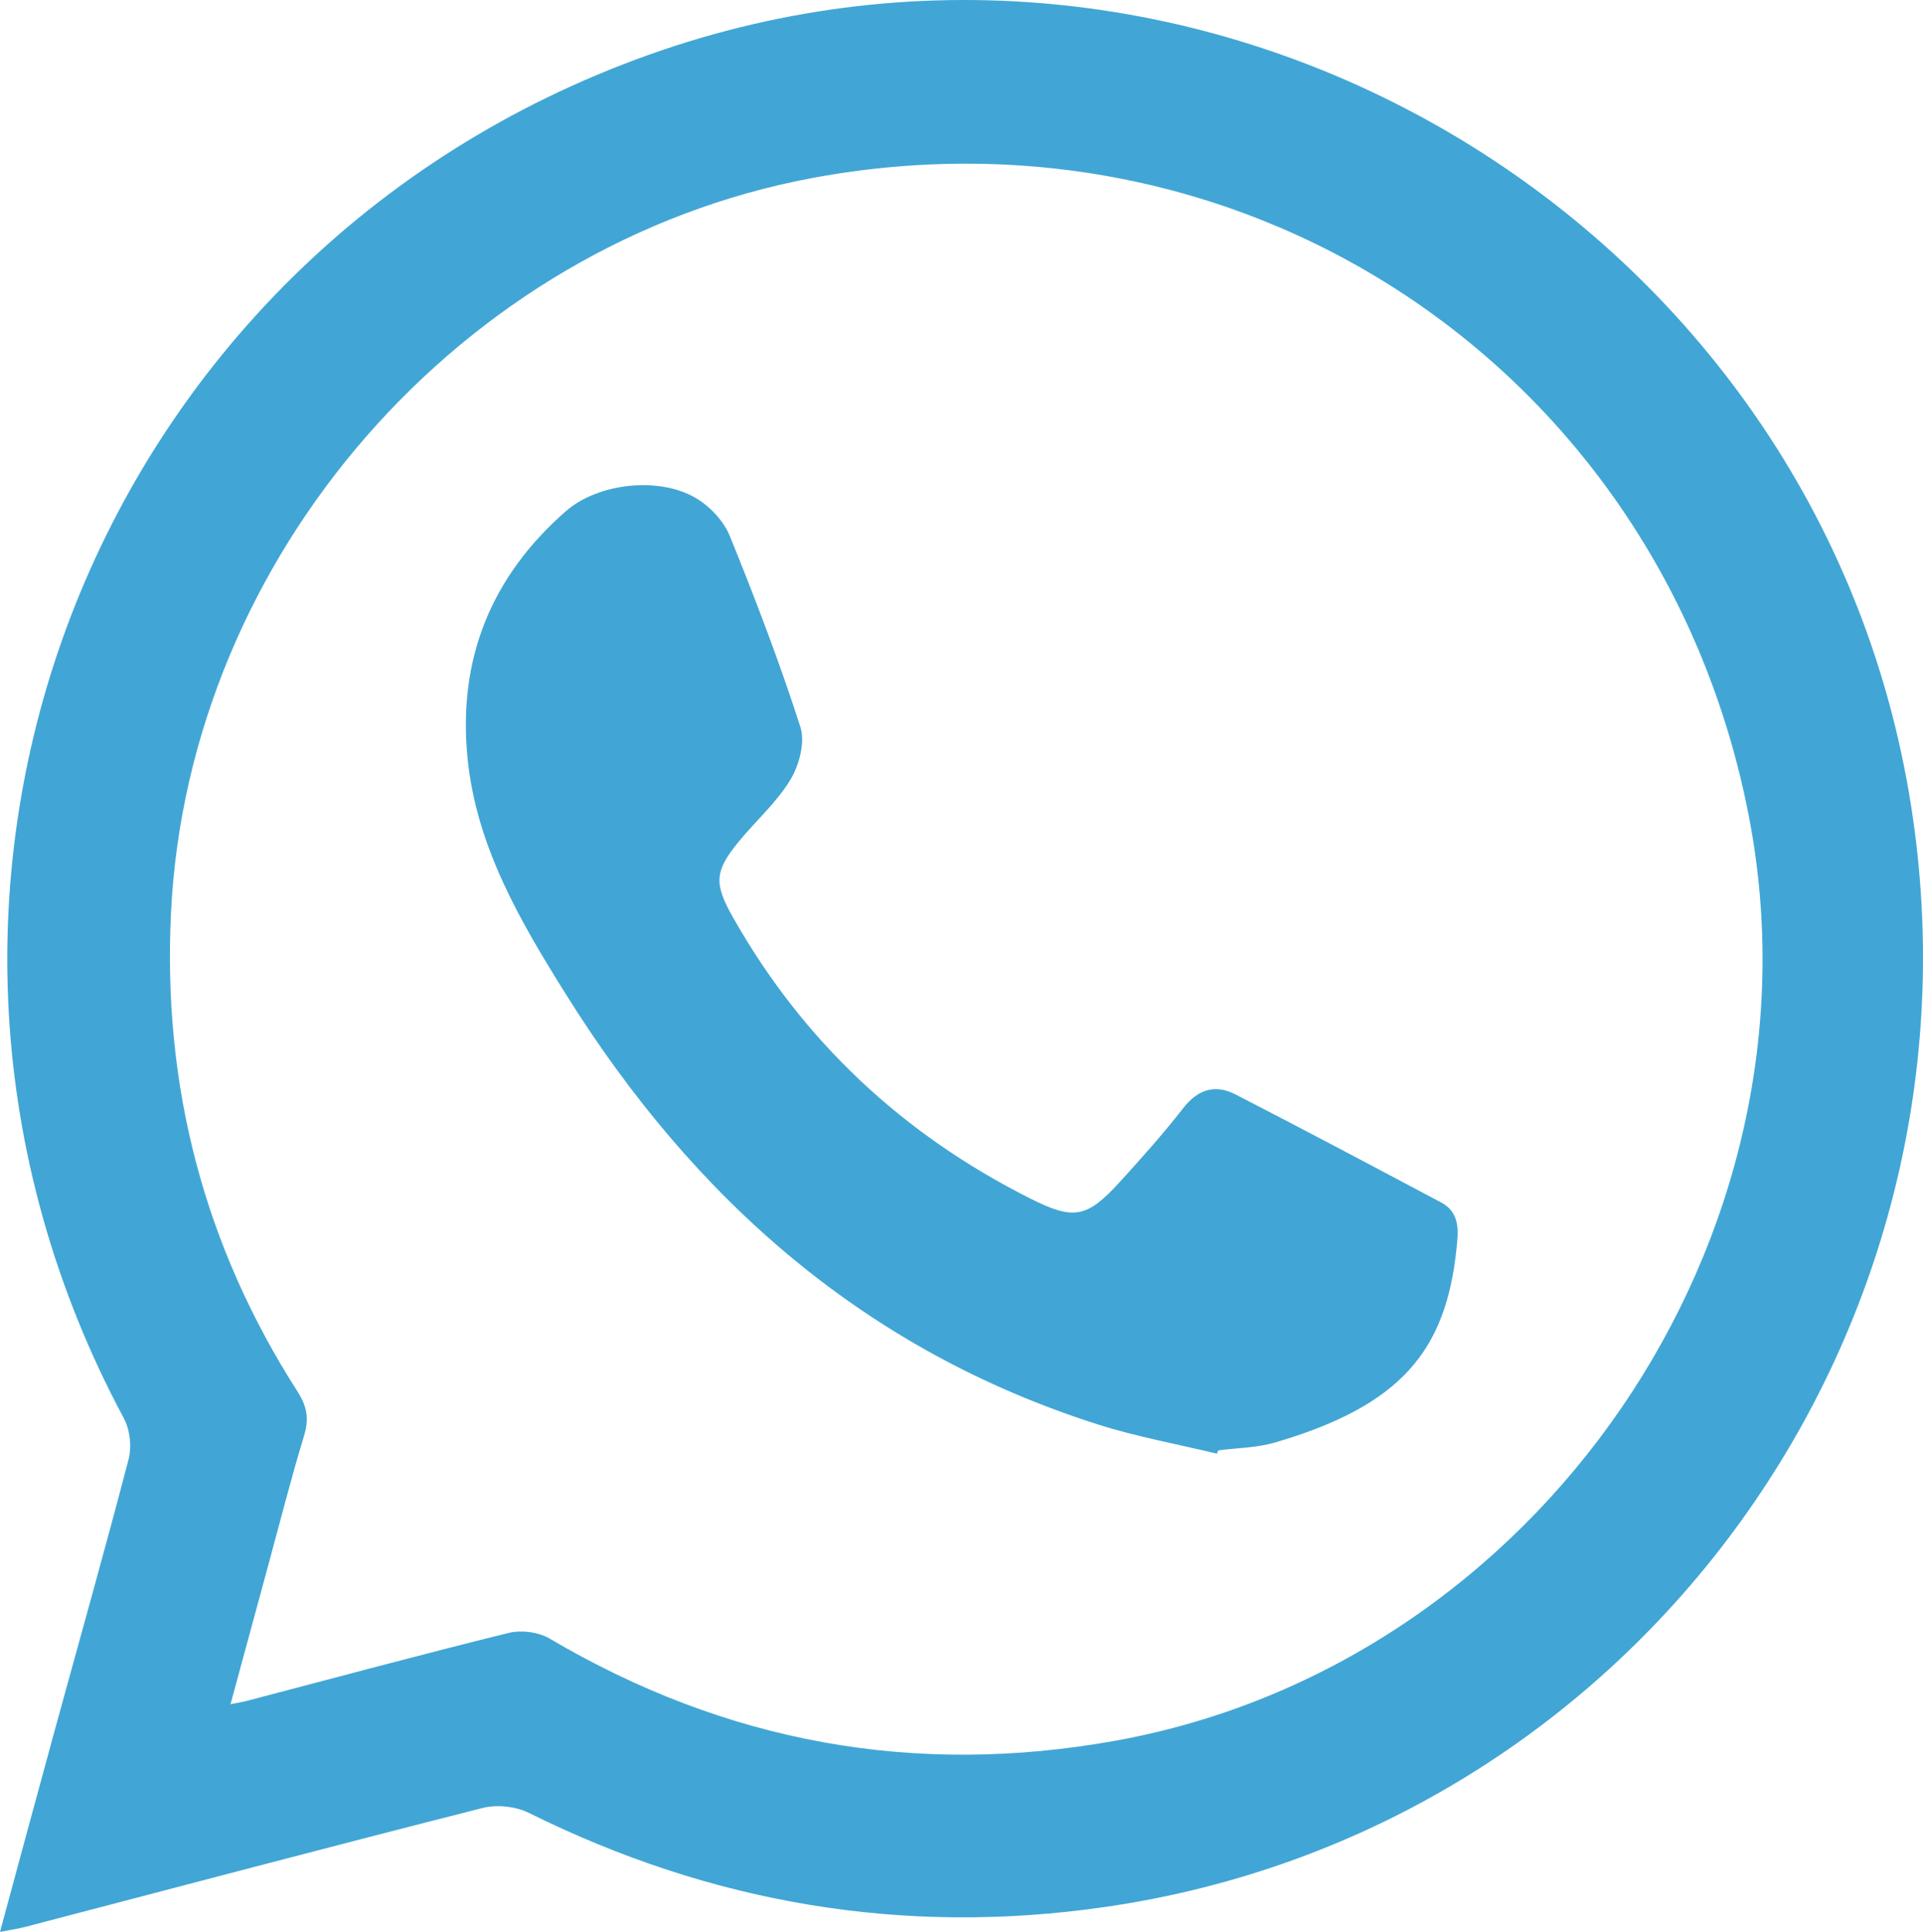 <svg id="Capa_1" data-name="Capa 1" xmlns="http://www.w3.org/2000/svg" viewBox="0 0 1990.55 2000"><defs><style>.cls-1{fill:#41a6d5;}</style></defs><path class="cls-1" d="M15.72,2011.5c19.1-70.34,37.23-137.8,55.7-205.21,25.91-94.67,52.66-189.14,77.41-284.12,3.4-13,1.42-30.55-4.89-42.32C-146.66,937.94,108.19,275,687.15,68.29,1259.39-136,1888.73,232.21,1991.6,831.51c94.9,553-280.61,1074.54-832.17,1154.22-208.55,30.13-407.31-3.62-596.19-97.41-13.64-6.76-33.1-8.91-47.83-5.15C357.46,1923.28,199.92,1965,42.23,2006.24c-7.56,2-15.36,3.08-26.51,5.26m238.62-235.73c7.92-1.58,12.1-2.2,16.18-3.25,90.59-23.73,181-48.14,271.93-70.57,12.95-3.2,30.71-.88,42.17,5.88,182.21,107.43,376.87,143.29,585.24,105.84,437.8-78.63,740.68-520.21,656.16-957.1-88.28-456.44-513-745.94-969.5-660.77-363.8,67.88-645.94,392-663.79,760.72C184,1136,227,1301.29,323.89,1452.42c9.64,15,11.88,28.06,6.62,45.25-13.35,43.93-24.67,88.48-36.72,132.77-12.92,47.41-25.76,94.84-39.45,145.33" transform="translate(-15.72 -11.5)"/><path class="cls-1" d="M1275.3,1516.4c-40.93-9.9-82.62-17.39-122.65-30.09C911.1,1409.6,734.09,1253,601.44,1040.74c-47.69-76.32-92.67-153.08-101.77-244.55C489.48,694,524.16,608.26,601.52,540.66c33.52-29.25,97-36.09,135-13.24,14.43,8.66,28.49,23.73,34.71,39.12,26.39,65.05,51.54,130.79,73,197.6,5.09,15.78-1.21,39.48-10.38,54.64-14.25,23.54-35.86,42.55-53.57,64.13-25,30.49-25.54,43.41-6.11,77.81C846.81,1089.33,950,1185.64,1081.63,1252c45.34,22.85,59,20.82,93.51-17.2,22.43-24.66,44.72-49.58,65.17-75.86,15.27-19.69,33.15-25.31,54.25-14.48,71.28,36.68,142.07,74.27,212.87,111.87,19.83,10.52,17.91,29.52,16,47.68-11,106-57.5,162.67-188,200.86-18.75,5.48-39.06,5.57-58.66,8.14-.48,1.16-1,2.29-1.47,3.42" transform="translate(-15.72 -11.5)"/></svg>